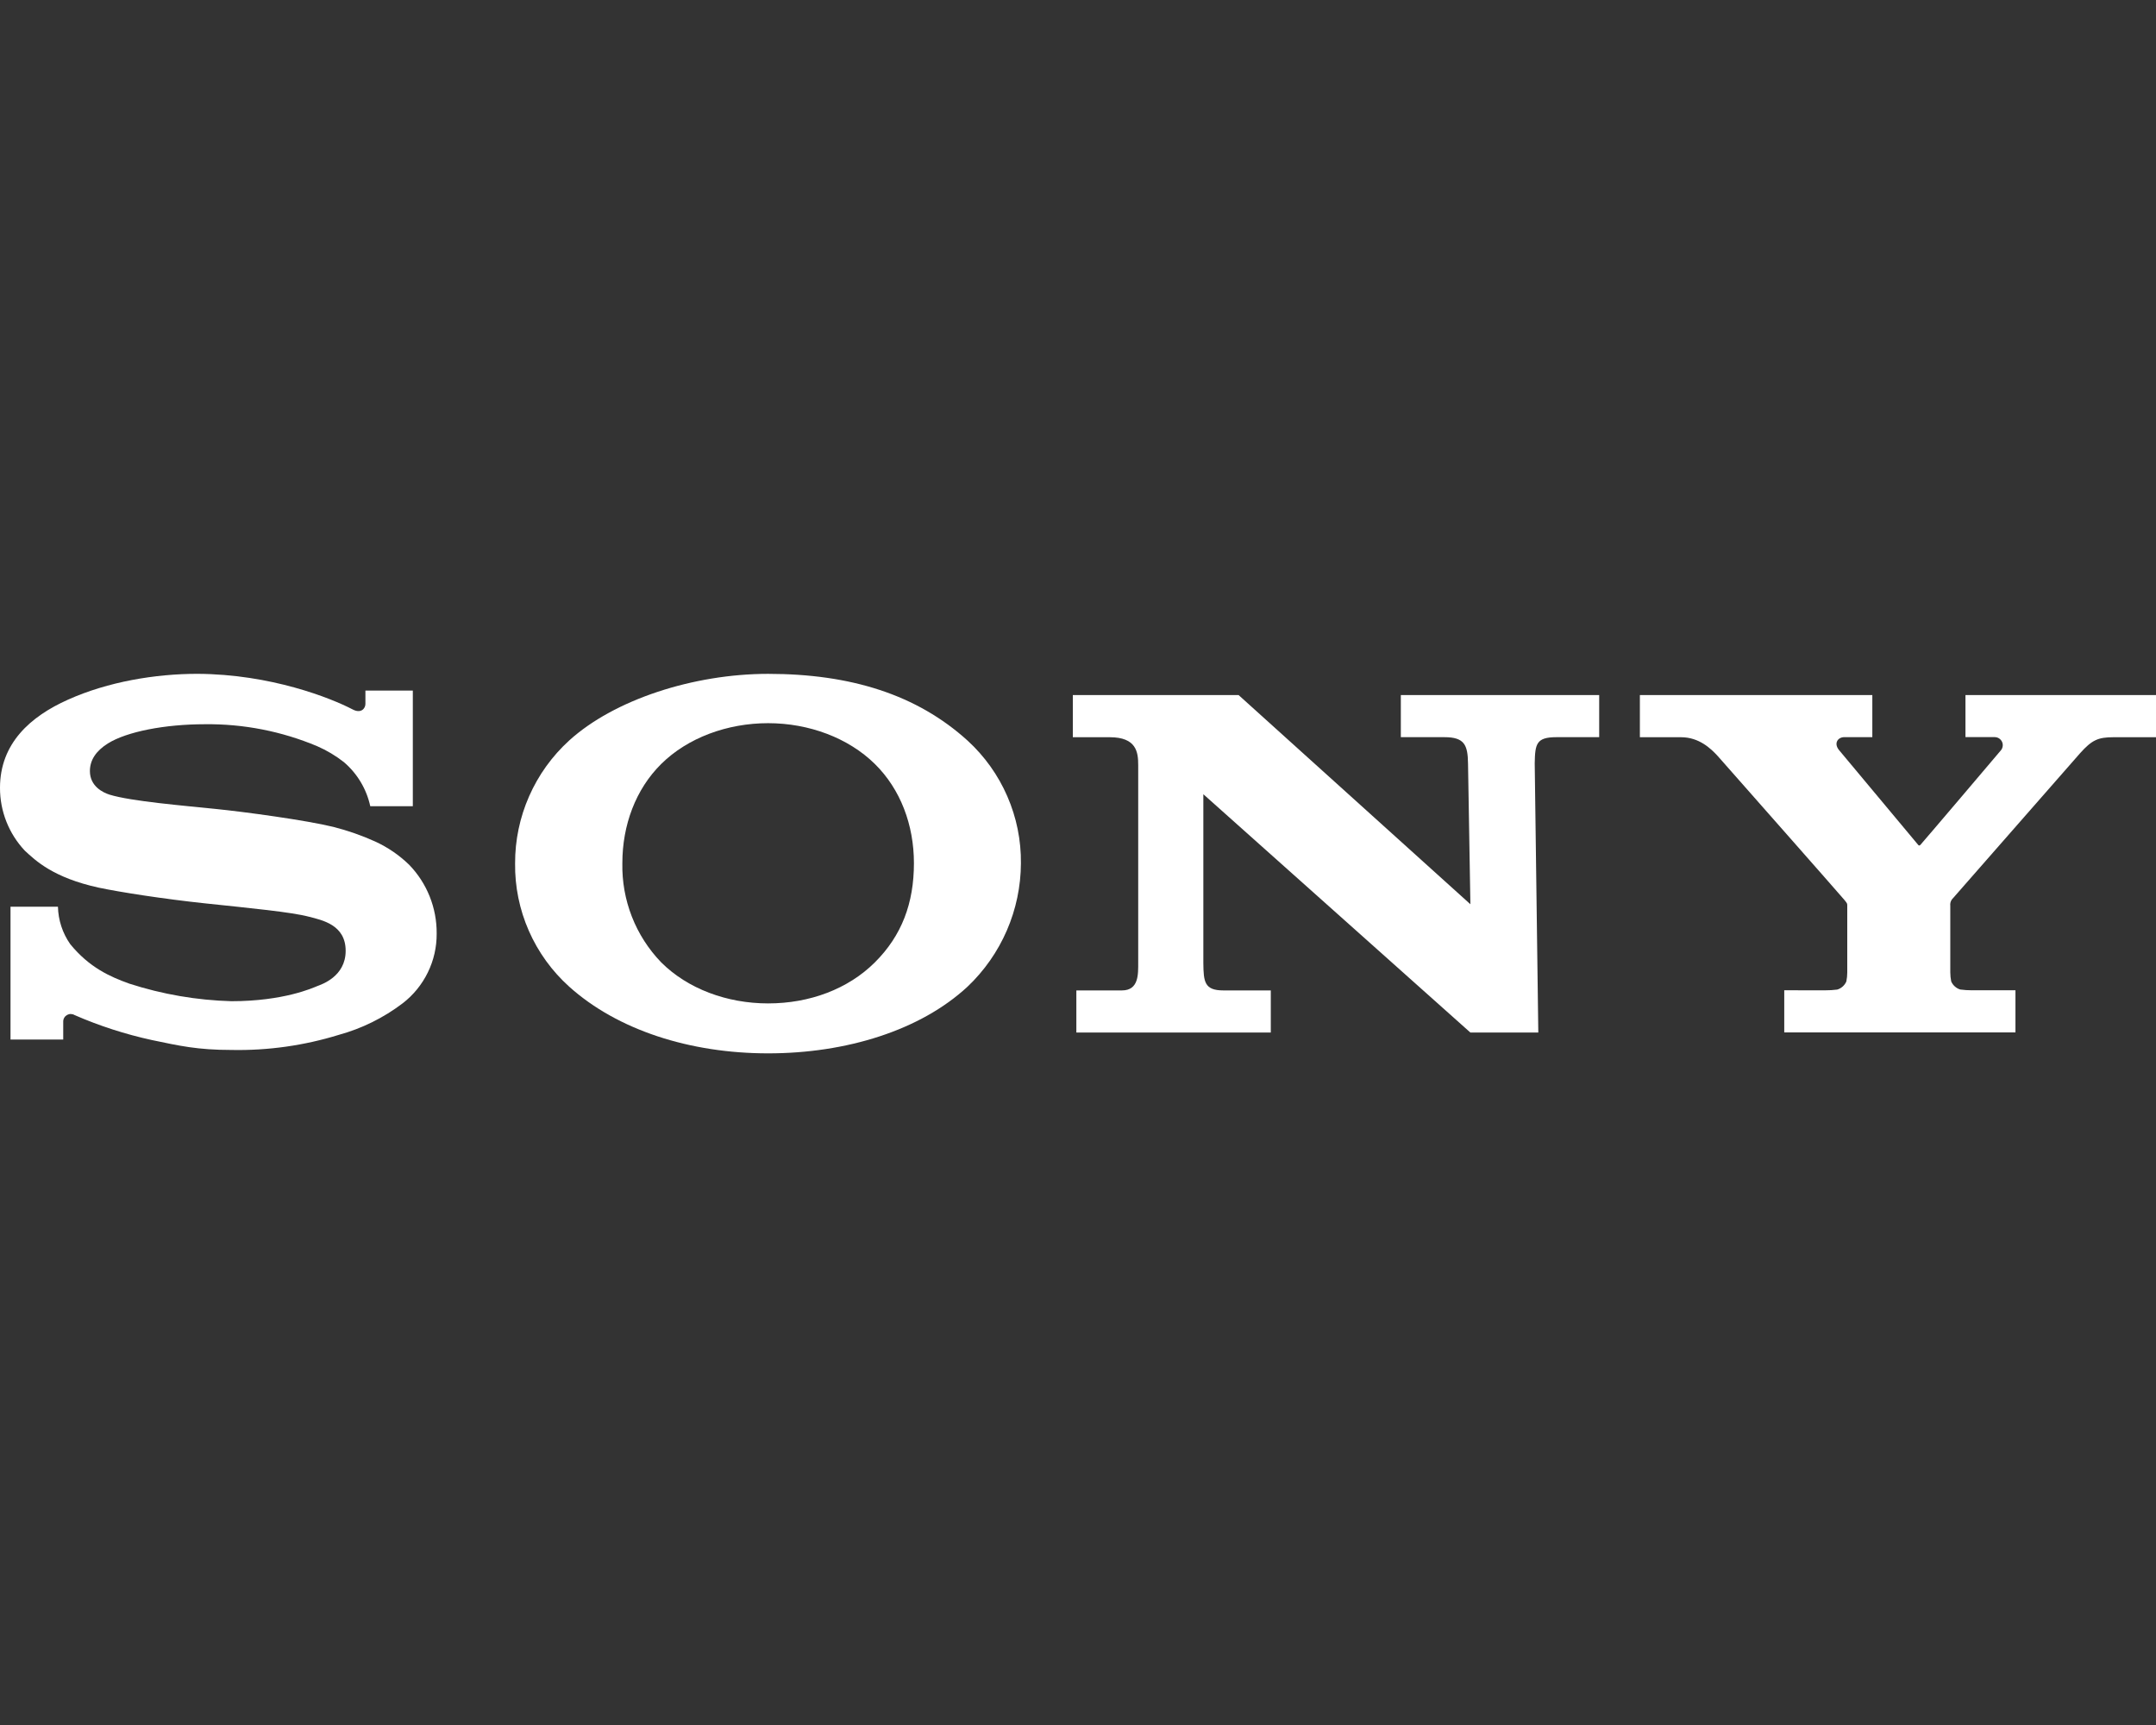 <?xml version="1.0" encoding="UTF-8"?>
<svg xmlns="http://www.w3.org/2000/svg" width="80" height="64" viewBox="0 0 80 64" fill="none">
  <rect x="0" y="0" width="80" height="64" fill="#333333" stroke="none"/>
  <path d="M60.849 25.787V27.352H62.377C63.045 27.352 63.483 27.773 63.733 28.045C63.933 28.269 68.333 33.258 68.438 33.389C68.544 33.52 68.544 33.521 68.544 33.605V36.077C68.544 36.19 68.532 36.303 68.51 36.414C68.479 36.486 68.432 36.55 68.374 36.602C68.315 36.654 68.246 36.693 68.171 36.715C68.027 36.733 67.881 36.743 67.736 36.742L66.206 36.741V38.305H74.785V36.741H73.171C73.026 36.741 72.882 36.732 72.739 36.713C72.664 36.691 72.595 36.652 72.537 36.6C72.478 36.548 72.432 36.484 72.401 36.413C72.379 36.301 72.367 36.188 72.367 36.075V33.604C72.357 33.523 72.377 33.441 72.424 33.374L77.184 27.944C77.621 27.457 77.848 27.352 78.421 27.352H80V25.787H72.93V27.348H73.997C74.054 27.345 74.111 27.358 74.161 27.386C74.211 27.414 74.252 27.456 74.279 27.506C74.306 27.557 74.318 27.614 74.313 27.671C74.308 27.728 74.287 27.783 74.253 27.828C74.23 27.86 71.293 31.315 71.256 31.348C71.219 31.382 71.195 31.374 71.168 31.337C71.141 31.3 68.238 27.828 68.238 27.828C68.034 27.577 68.194 27.349 68.434 27.349H69.474V25.787L60.849 25.787Z" fill="white"></path>
  <path d="M39.808 25.787V27.352H41.178C42.166 27.352 42.234 27.902 42.234 28.382V35.706C42.234 36.144 42.259 36.746 41.629 36.746H39.939V38.309H47.154V36.746H45.394C44.691 36.746 44.659 36.424 44.651 35.741V29.467L54.56 38.309H57.08L56.947 28.323C56.96 27.593 57.005 27.35 57.76 27.35H59.339V25.787H51.979V27.35H53.595C54.338 27.35 54.462 27.637 54.472 28.323L54.56 33.549L45.958 25.787H39.808Z" fill="white"></path>
  <path d="M7.32 25C5.77 25 4.008 25.291 2.52 25.96C1.131 26.581 1.02262e-05 27.578 1.02262e-05 29.23C-0.002 30.096 0.327 30.93 0.92 31.56C1.322 31.931 1.97 32.562 3.663 32.933C4.419 33.093 6.037 33.35 7.648 33.52C9.259 33.69 10.821 33.84 11.461 34.011C11.97 34.141 12.826 34.317 12.826 35.277C12.826 36.237 11.925 36.525 11.768 36.587C11.611 36.65 10.53 37.146 8.587 37.146C7.3 37.11 6.025 36.891 4.8 36.495C4.075 36.235 3.315 35.895 2.606 35.029C2.32 34.621 2.162 34.138 2.15 33.64H0.39V38.568H2.346V37.901C2.345 37.852 2.358 37.803 2.383 37.76C2.408 37.717 2.444 37.682 2.487 37.657C2.53 37.633 2.578 37.62 2.628 37.621C2.677 37.622 2.726 37.635 2.768 37.661C3.689 38.062 4.647 38.371 5.629 38.586C6.656 38.8 7.32 38.955 8.597 38.955C9.944 38.981 11.287 38.791 12.574 38.394C13.429 38.159 14.231 37.763 14.937 37.227C15.335 36.922 15.655 36.529 15.875 36.079C16.095 35.629 16.207 35.135 16.203 34.634C16.21 33.682 15.843 32.766 15.181 32.083C14.813 31.726 14.386 31.434 13.92 31.221C13.419 30.994 12.898 30.813 12.365 30.678C11.35 30.43 9.072 30.12 7.983 30.011C6.84 29.893 4.857 29.728 4.066 29.483C3.826 29.408 3.336 29.176 3.336 28.608C3.336 28.203 3.56 27.861 4.002 27.584C4.704 27.144 6.122 26.87 7.6 26.87C9.031 26.853 10.45 27.13 11.77 27.685C12.124 27.839 12.457 28.038 12.762 28.277C13.257 28.7 13.601 29.275 13.739 29.912H15.318V25.622H13.559V26.12C13.559 26.28 13.398 26.491 13.078 26.317C12.285 25.904 10.055 25.011 7.32 25Z" fill="white"></path>
  <path d="M28.502 25.001C25.729 25.001 22.785 25.961 21.121 27.473C20.486 28.05 19.98 28.755 19.634 29.54C19.288 30.325 19.11 31.174 19.113 32.032C19.102 32.893 19.276 33.747 19.623 34.535C19.969 35.324 20.48 36.03 21.12 36.606C22.913 38.217 25.601 39.081 28.502 39.081C31.407 39.081 34.153 38.227 35.902 36.606C36.523 36.017 37.019 35.307 37.36 34.521C37.7 33.735 37.878 32.888 37.882 32.032C37.891 31.176 37.719 30.328 37.377 29.543C37.036 28.758 36.533 28.054 35.902 27.477C34.025 25.774 31.569 25.001 28.502 25.001ZM28.502 26.831C30.018 26.831 31.479 27.377 32.463 28.345C33.415 29.283 33.912 30.608 33.912 32.025C33.912 33.51 33.46 34.713 32.463 35.705C31.466 36.697 30.039 37.228 28.502 37.228C26.975 37.228 25.517 36.686 24.534 35.705C24.063 35.217 23.693 34.641 23.446 34.009C23.199 33.377 23.079 32.703 23.093 32.025C23.093 30.614 23.585 29.285 24.534 28.345C25.517 27.372 26.985 26.831 28.502 26.831Z" fill="white"></path>
</svg>
